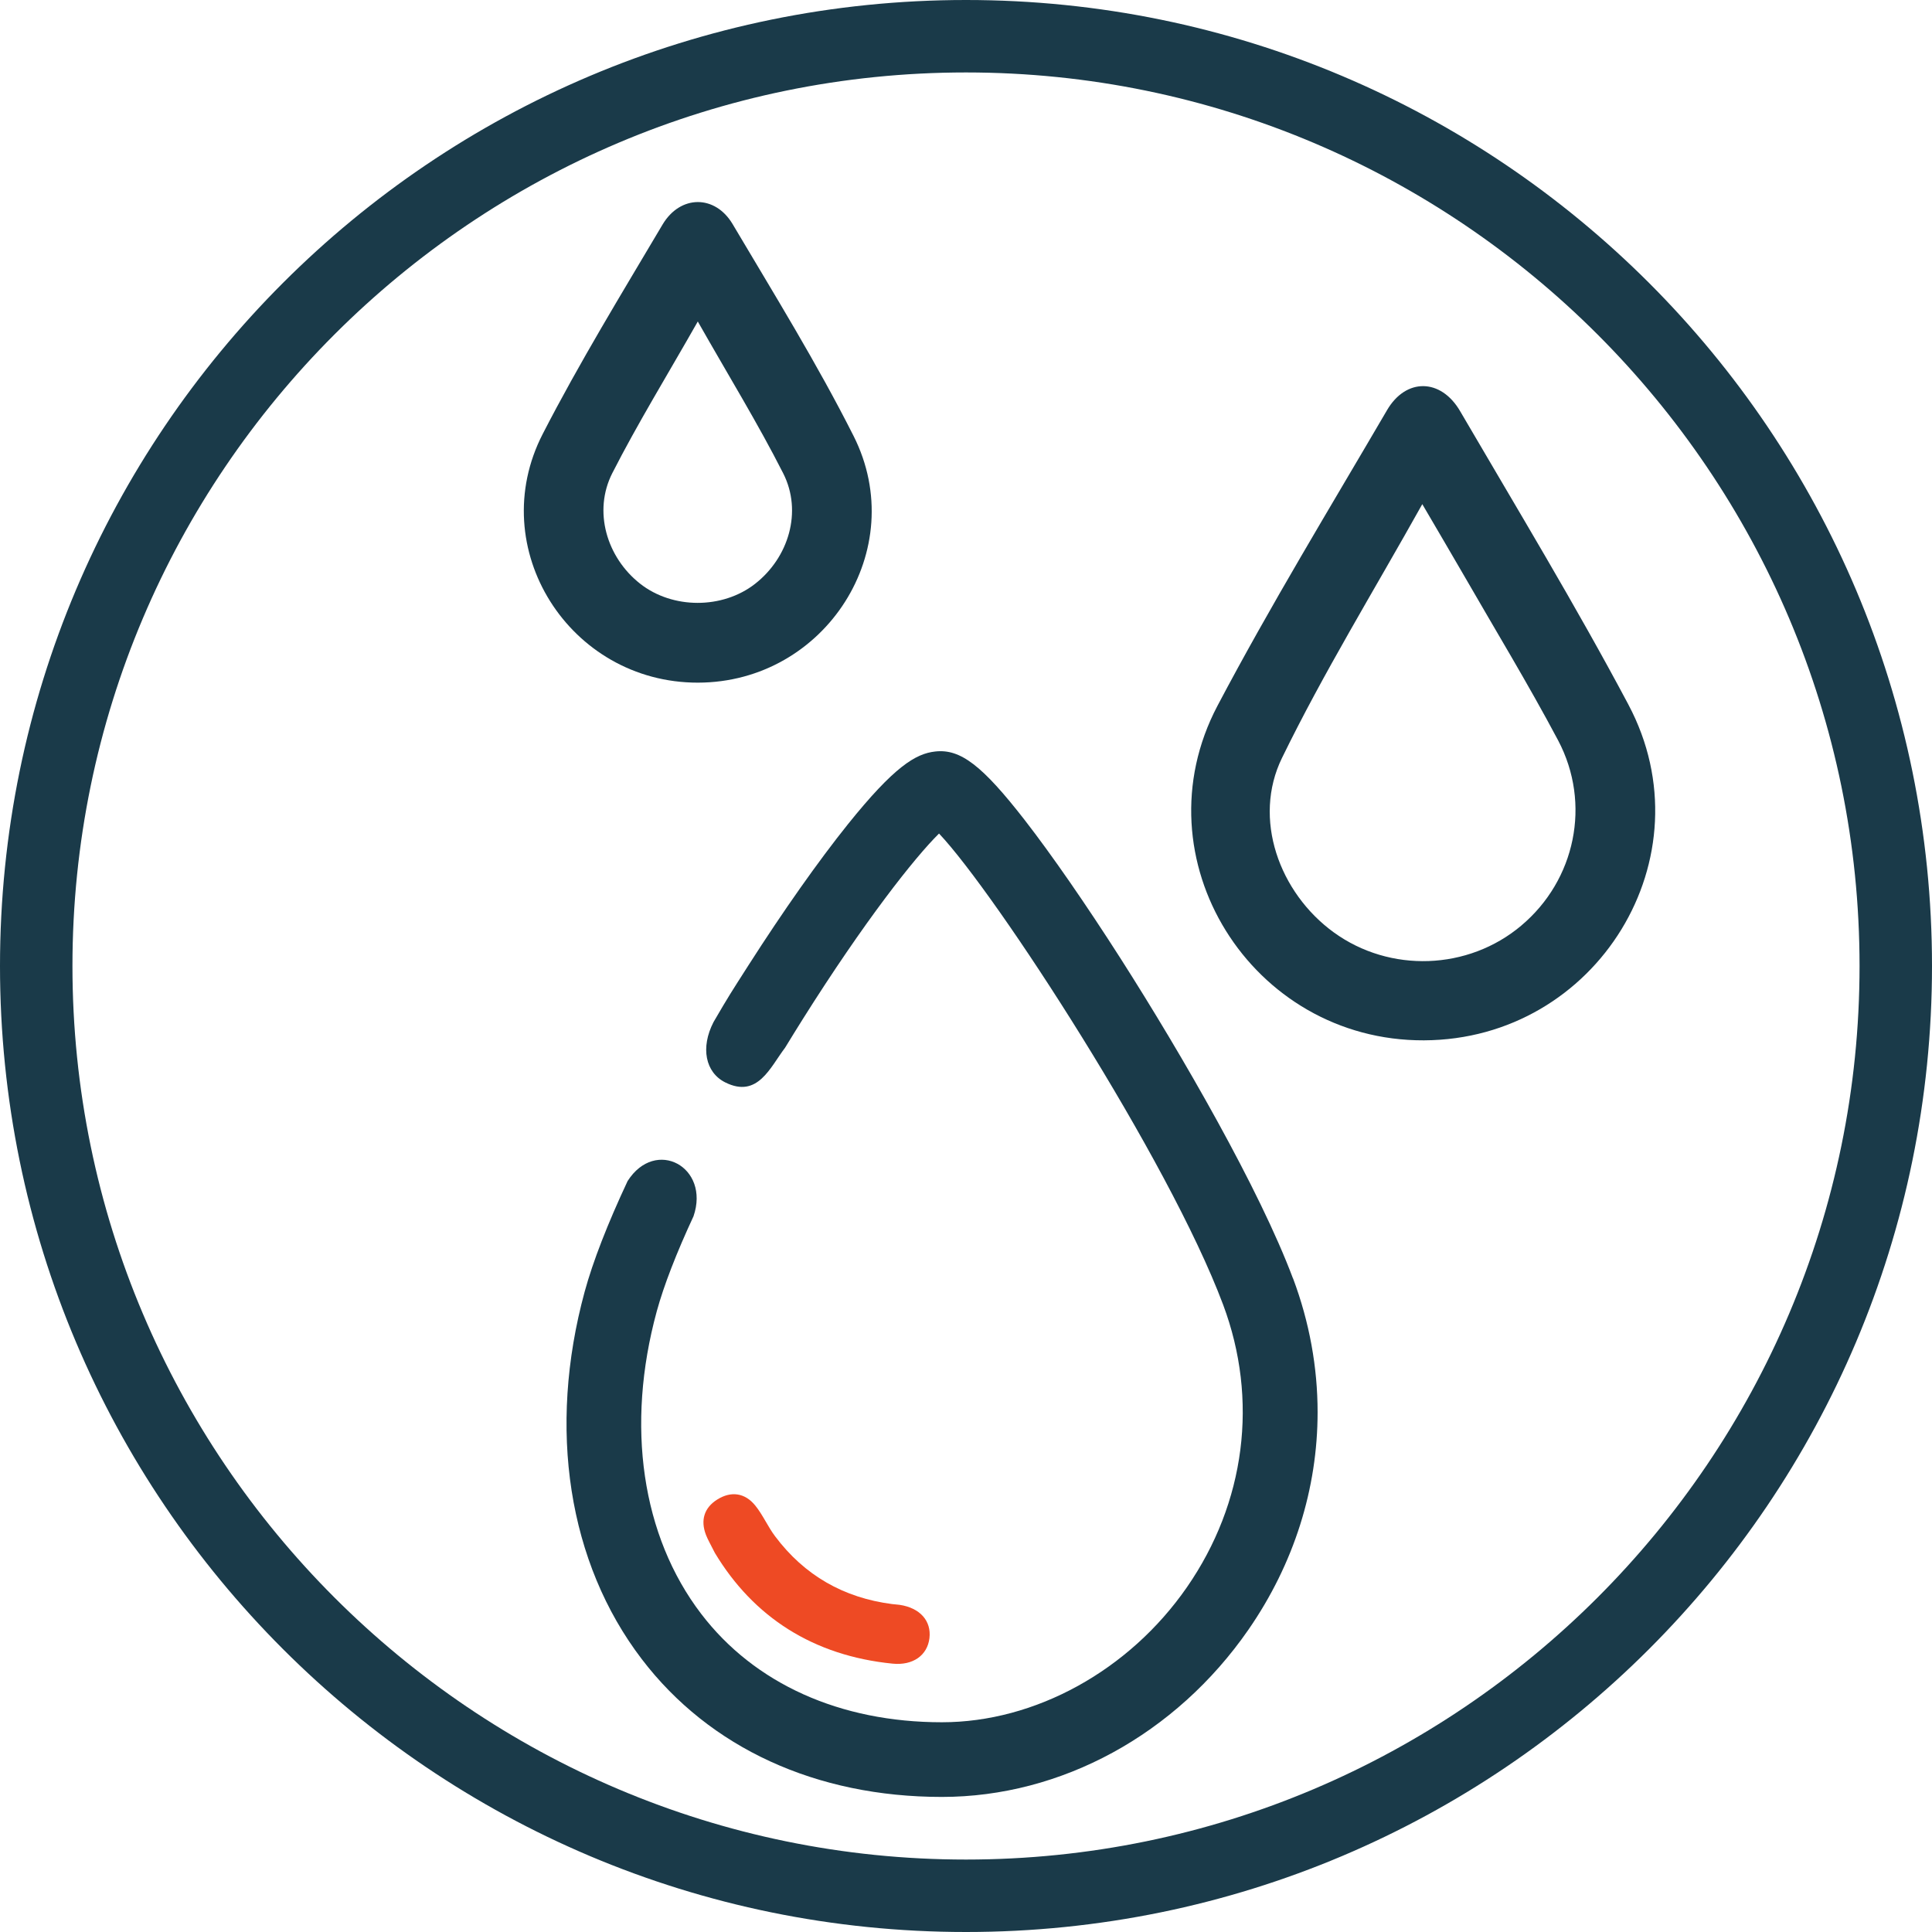 <?xml version="1.0" encoding="UTF-8"?><svg id="a" xmlns="http://www.w3.org/2000/svg" viewBox="0 0 80 80"><defs><style>.b{fill:#1a3a49;}.c{fill:#ee4a24;}</style></defs><path class="b" d="M40,3c20.402,0,37,16.598,37,37s-16.598,37-37,37S3,60.402,3,40,19.598,3,40,3m0-3C17.909,0,0,17.909,0,40s17.909,40,40,40,40-17.909,40-40S62.091,0,40,0h0Z"/><g><path class="b" d="M67.428,29.174c-2.191-4.121-4.615-8.119-6.969-12.151-.795-1.362-2.241-1.382-3.025-.039-2.374,4.062-4.827,8.084-7.023,12.245-3.327,6.322,1.402,13.879,8.553,13.849,7.161-.03,11.82-7.586,8.464-13.903Zm-4.437,9.155c-2.201,1.851-5.434,1.964-7.759,.281-2.265-1.643-3.376-4.713-2.147-7.226,1.718-3.524,3.781-6.88,5.809-10.508,.651,1.11,1.175,2.004,1.693,2.897,1.318,2.29,2.69,4.546,3.929,6.88,1.392,2.631,.711,5.799-1.525,7.675Z"/><path class="b" d="M28.902,28.267c-5.323,.008-8.861-5.569-6.429-10.298,1.521-2.958,3.264-5.805,4.961-8.669,.733-1.236,2.175-1.247,2.904-.017,1.716,2.895,3.492,5.767,5.006,8.768,2.372,4.703-1.167,10.208-6.443,10.216Zm-.008-14.954c-1.278,2.249-2.49,4.22-3.538,6.275-.805,1.579-.236,3.493,1.152,4.583,1.342,1.054,3.406,1.057,4.754,.007,1.395-1.087,1.972-2.993,1.169-4.578-1.044-2.059-2.257-4.032-3.537-6.288Z"/><path class="c" d="M29.602,64.304c-.183-.366-.294-.551-.37-.749-.233-.607-.073-1.122,.466-1.462,.572-.36,1.147-.281,1.575,.247,.316,.39,.519,.871,.822,1.274,1.214,1.619,2.838,2.548,4.845,2.807,.106,.014,.213,.017,.318,.033,.838,.127,1.314,.664,1.228,1.381-.085,.705-.677,1.138-1.527,1.053-3.282-.328-5.759-1.926-7.357-4.584Z"/><path class="b" d="M53.539,52.936c-1.384-3.691-4.592-9.258-7.132-13.237-1.447-2.264-2.858-4.301-3.971-5.736-1.765-2.27-2.668-2.963-3.711-2.845-.81,.089-1.699,.625-3.619,3.017-1.212,1.511-2.672,3.581-4.111,5.831-.732,1.146-.804,1.247-1.449,2.355-.546,1.056-.34,2.087,.485,2.499,1.343,.671,1.856-.619,2.478-1.437,.235-.386,.476-.775,.722-1.167,2.561-4.07,4.645-6.709,5.652-7.701,1.175,1.241,3.553,4.614,5.918,8.429,2.365,3.814,4.718,8.07,5.845,11.078,1.474,3.934,.928,8.2-1.499,11.703-2.39,3.447-6.276,5.59-10.146,5.59-4.217,0-7.757-1.594-9.967-4.489-2.462-3.223-3.132-7.788-1.839-12.528,.293-1.07,.814-2.412,1.522-3.936,.697-2.037-1.571-3.274-2.73-1.456-.823,1.757-1.433,3.318-1.777,4.579-1.546,5.676-.685,11.223,2.367,15.219,2.808,3.678,7.221,5.703,12.425,5.703,4.942,0,9.685-2.588,12.689-6.92,1.897-2.738,2.868-5.856,2.868-9.01,0-1.856-.336-3.726-1.016-5.54Z"/></g></svg>